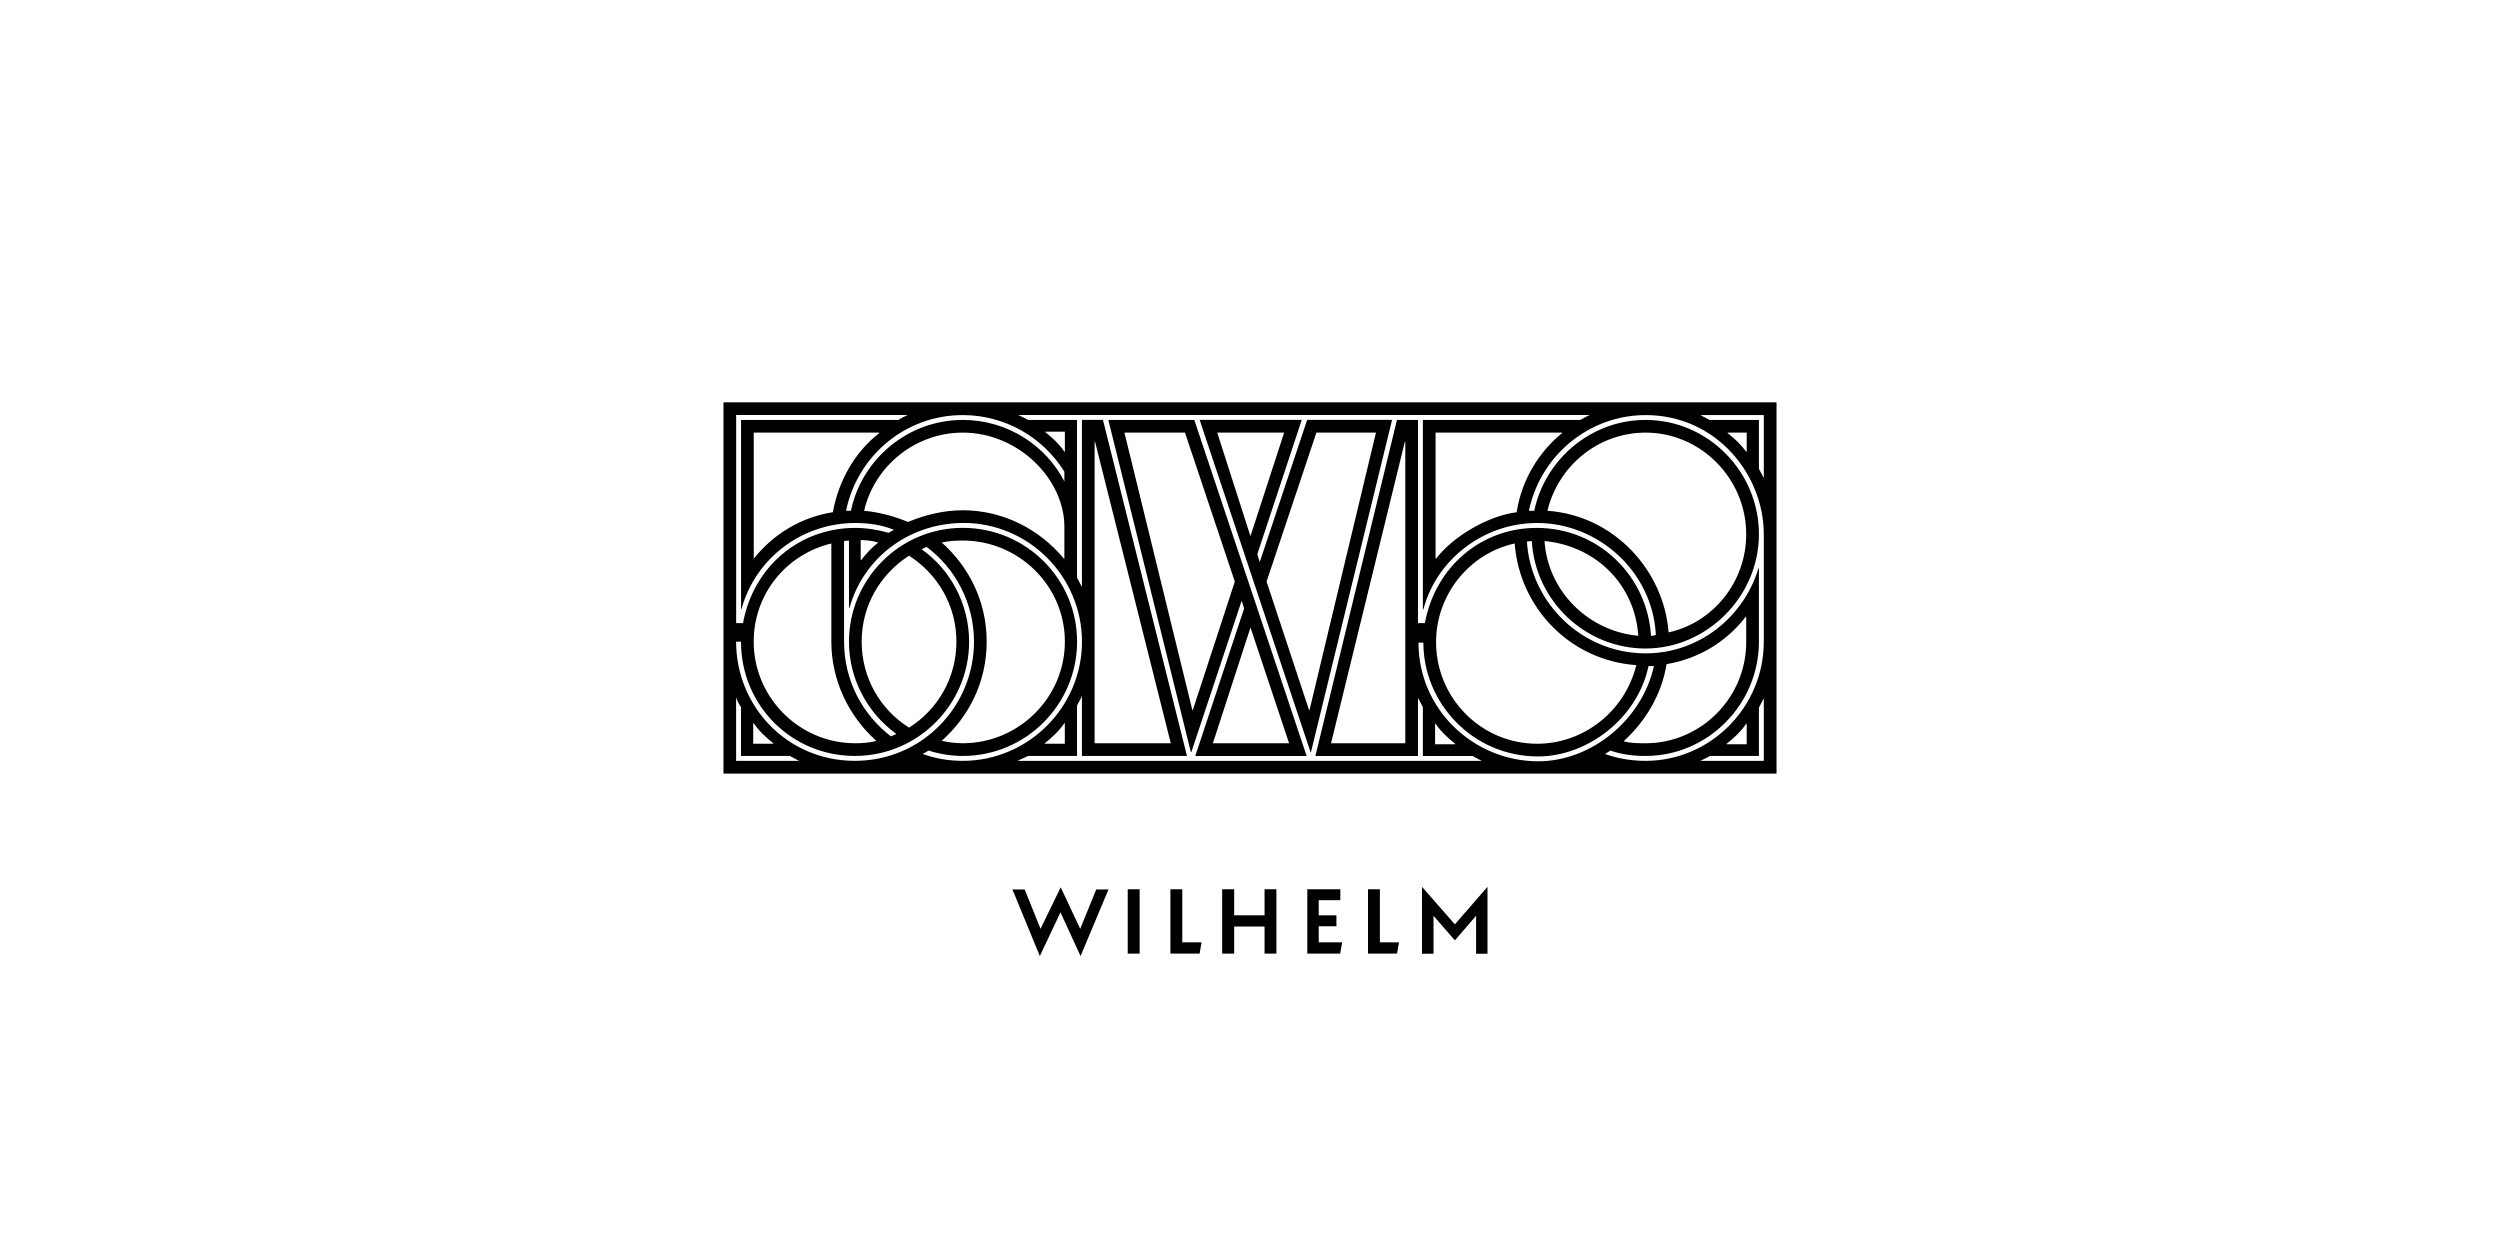 <?xml version="1.0" encoding="UTF-8"?><svg id="a" xmlns="http://www.w3.org/2000/svg" viewBox="0 0 510.32 255.28"><defs><style>.b{fill:none;}</style></defs><g><path class="b" d="M293.15,114.03c3.69-4.79,10.87-8.77,16.45-9.47,1-6.48,4.49-12.26,9.27-16.15v-.1h-25.82v25.72h.1Z"/><path class="b" d="M213.28,151.72v.1h4.09v-4.19h-.1c-1,1.5-2.49,2.89-3.99,4.09Z"/><path class="b" d="M175.79,114.33c1.1-1.4,2.09-2.49,3.49-3.59-1.3-.4-2.89-.5-3.59-.5v4.09h.1Z"/><polygon class="b" points="268.72 88.31 258.55 118.72 267.22 144.94 267.32 144.94 280.88 88.31 268.72 88.31"/><path class="b" d="M290.45,154.31v-9.97l-1-1.89v11.86h-20.94l16.65-68.6h4.29v41.48h1.4c2.19-11.67,11.67-19.44,22.83-19.44,12.76,0,22.63,9.97,23.33,22.03,.3,0,.6,0,1-.2-.7-13.06-11.86-22.83-24.23-22.83-11.17,0-20.64,7.68-23.23,17.65h-.1v-38.69h32.11l1.89-1h-116.56l1.99,1h9.97v32.2l1,1.89v-34.1h4.29l17.15,68.6h-21.44v-12.26c-.3,.8-.7,1.3-1,1.99v10.27h-9.97l-2.19,1h94.82c-.7-.3-1.89-1-1.89-1h-10.17Zm-46.46,0l9.97-30.11-.5-1.6-10.27,30.91h-.1l-16.85-67.8h17.55l22.93,68.6h-22.73Zm23.53-.8l-22.63-67.8h20.84l-9.07,27.42,.5,1.6,9.67-29.01h17.35l-16.55,67.8h-.1Z"/><polygon class="b" points="248.48 88.31 255.26 109.45 262.14 88.31 248.48 88.31"/><path class="b" d="M220.86,130.98c0-13.36-10.97-24.33-24.33-24.23-11.17,.1-20.34,7.28-23.13,17.35h-.1v-13.76c-.4,0-1,.1-1,.1v20.54c0,7.88,3.69,14.86,9.57,19.34l1.1-.5c-5.78-4.19-9.67-11.07-9.67-18.84,0-12.76,10.37-23.23,23.23-23.23s23.33,10.47,23.33,23.23-10.47,23.33-23.33,23.33c-2.39,0-4.79-.4-6.98-1.1l-1.2,.7c2.49,.9,5.18,1.4,8.18,1.4,13.36,0,24.33-10.77,24.33-24.33Z"/><polygon class="b" points="263.14 151.72 255.26 128.09 247.58 151.72 263.14 151.72"/><path class="b" d="M153.86,147.63h-.1v4.19h4.09v-.1c-1.5-1.2-2.99-2.59-3.99-4.09Z"/><path class="b" d="M192.25,151.22c1.3,.3,2.79,.5,4.29,.5,11.37,0,20.84-9.37,20.84-20.74s-9.47-20.64-20.84-20.64c-1.5,0-2.99,.1-4.29,.4,5.58,4.99,9.17,12.16,9.17,20.24s-3.59,15.25-9.17,20.24Z"/><path class="b" d="M153.86,130.98c0,11.37,9.27,20.74,20.74,20.74,1.4,0,2.99-.1,4.29-.5-5.58-4.99-9.17-12.26-9.17-20.24v-20.04c-9.17,2.19-15.85,10.27-15.85,20.04Z"/><path class="b" d="M151.27,154.31v-9.97c-.5-.7-.8-1.4-1-1.99v12.96h12.86l-1.89-1h-9.97Z"/><path class="b" d="M185.57,113.43c-5.88,3.79-9.67,10.17-9.67,17.55s3.79,13.86,9.67,17.55c5.88-3.69,9.67-10.17,9.67-17.55s-3.79-13.76-9.67-17.55Z"/><path class="b" d="M198.83,130.98c0-7.88-3.79-14.96-9.67-19.34-.3,.1-.7,.3-1,.5,5.78,4.09,9.67,11.07,9.67,18.84,0,12.86-10.47,23.33-23.33,23.33s-23.23-10.27-23.23-23.33h-1c0,13.26,10.47,24.33,24.23,24.33s24.33-11.17,24.33-24.33Z"/><polygon class="b" points="229.54 88.31 243.39 144.94 243.49 144.94 252.07 118.72 241.9 88.31 229.54 88.31"/><path class="b" d="M356.56,92.2v-3.89h-3.89v.1c1.4,1.1,2.59,2.19,3.79,3.79h.1Z"/><path class="b" d="M359.05,154.31h-9.97s-1.3,.7-1.99,1h12.96v-12.76l-1,1.89v9.87Z"/><path class="b" d="M356.46,147.73c-1,1.5-2.49,2.89-3.99,4.09v.1h4.09v-4.19h-.1Z"/><path class="b" d="M335.92,84.72c-11.47,0-21.44,8.18-23.83,19.54h1.1c2.19-10.47,11.57-18.55,22.73-18.55,12.66,0,23.13,10.47,23.13,23.33s-10.47,23.33-23.13,23.33-22.53-9.77-23.23-21.94c-.4,0-.6,.1-1,.1,.8,12.66,11.37,22.83,24.23,22.83,10.87,0,20.04-7.38,23.03-17.35h.1v14.96c0,12.86-10.47,23.33-23.13,23.33-2.59,0-4.89-.3-7.18-1.1l-1.1,.7c2.49,.9,5.28,1.4,8.28,1.4,13.16,0,24.13-10.87,24.13-24.33v-21.94c0-12.16-9.67-24.33-24.13-24.33Z"/><polygon class="b" points="348.98 85.72 359.05 85.72 359.05 95.69 360.05 97.58 360.05 84.72 347.09 84.72 348.98 85.72"/><polygon class="b" points="286.87 151.72 286.87 90.2 286.77 90.2 271.71 151.72 286.87 151.72"/><path class="b" d="M340.61,129.09c9.07-1.99,15.85-10.27,15.85-20.04,0-11.37-9.27-20.74-20.54-20.74-9.77,0-17.85,6.88-20.04,15.95,13.86,1,23.83,12.46,24.73,24.83Z"/><path class="b" d="M313.79,151.82c9.37,0,17.85-6.48,20.24-16.05-13.36-.9-23.83-11.57-24.83-24.83-9.17,1.99-16.05,10.37-16.05,20.14,0,11.37,9.17,20.74,20.64,20.74Z"/><path class="b" d="M335.92,151.72c11.27,0,20.54-9.27,20.54-20.64v-5.18h-.1c-3.99,5.18-9.67,8.57-16.15,9.67-1,6.18-4.29,11.67-8.77,15.75,1.5,.4,2.99,.4,4.49,.4Z"/><path class="b" d="M315.28,110.44c.7,10.27,8.97,18.45,19.14,19.34-.7-10.47-8.67-18.35-19.14-19.34Z"/><path class="b" d="M293.05,147.73h-.1v4.19h4.09v-.1c-1.5-1.2-2.99-2.59-3.99-4.09Z"/><path class="b" d="M337.62,135.97h-1.1c-2.29,10.77-12.56,18.45-22.53,18.45-13.36,0-23.43-10.87-23.43-23.23h-1c0,13.76,11.37,24.23,24.43,24.23,10.97,0,21.24-8.57,23.63-19.44Z"/><polygon class="b" points="223.45 90.2 223.45 151.72 239.01 151.72 223.55 90.2 223.45 90.2"/><path class="b" d="M174.6,107.75c2.29,0,4.69,.4,6.78,1l1.1-.6c-2.39-1-5.08-1.4-7.88-1.4-10.97,0-20.44,7.28-23.23,17.55h-.1v-38.59h32.11c.5-.3,1.2-.7,1.89-1h-35v42.47h1.4c2.09-11.47,11.47-19.44,22.93-19.44Z"/><path class="b" d="M217.27,92.2h.1v-4.09h-3.99v.1c1.5,1.2,2.89,2.49,3.89,3.99Z"/><path class="b" d="M172.7,104.26h1c2.19-10.57,11.67-18.55,22.83-18.55,9.07,0,16.95,5.18,20.74,12.56v-1.99c-4.29-6.98-12.06-11.57-20.74-11.57-11.77,0-21.54,8.38-23.83,19.54Z"/><path class="b" d="M196.53,88.31c-9.77,0-18.05,6.88-20.14,15.95,3.09,.3,6.08,1.1,8.97,2.29,3.29-1.4,7.18-2.39,11.17-2.39,8.38,0,15.75,3.99,20.64,9.87h.1v-6.48c0-9.77-9.37-19.24-20.74-19.24Z"/><path class="b" d="M179.48,88.31h-25.62v25.62h.1c3.89-4.89,9.57-8.38,16.05-9.37,1.2-6.58,4.59-12.36,9.47-16.15v-.1Z"/><path d="M147.68,82.13v75.78h214.96V82.13H147.68Zm69.59,14.16v1.99c-3.79-7.38-11.67-12.56-20.74-12.56-11.17,0-20.64,7.98-22.83,18.55h-1c2.29-11.17,12.06-19.54,23.83-19.54,8.67,0,16.45,4.59,20.74,11.57Zm-3.89-8.08v-.1h3.99v4.09h-.1c-1-1.5-2.39-2.79-3.89-3.99Zm3.89,19.34v6.48h-.1c-4.89-5.88-12.26-9.87-20.64-9.87-3.99,0-7.88,1-11.17,2.39-2.89-1.2-5.88-1.99-8.97-2.29,2.09-9.07,10.37-15.95,20.14-15.95,11.37,0,20.74,9.47,20.74,19.24Zm-47.26-2.99c-6.48,1-12.16,4.49-16.05,9.37h-.1v-25.62h25.62v.1c-4.89,3.79-8.28,9.57-9.47,16.15Zm-19.74-19.84h35c-.7,.3-1.4,.7-1.89,1h-32.11v38.59h.1c2.79-10.27,12.26-17.55,23.23-17.55,2.79,0,5.48,.4,7.88,1.4l-1.1,.6c-2.09-.6-4.49-1-6.78-1-11.47,0-20.84,7.98-22.93,19.44h-1.4v-42.47Zm29.01,26.02c-1.4,1.1-2.39,2.19-3.49,3.59h-.1v-4.09c.7,0,2.29,.1,3.59,.5Zm-.4,40.48c-1.3,.4-2.89,.5-4.29,.5-11.47,0-20.74-9.37-20.74-20.74,0-9.77,6.68-17.85,15.85-20.04v20.04c0,7.98,3.59,15.25,9.17,20.24Zm-28.62,4.09v-12.96c.2,.6,.5,1.3,1,1.99v9.97h9.97l1.89,1h-12.86Zm3.49-3.49v-4.19h.1c1,1.5,2.49,2.89,3.99,4.09v.1h-4.09Zm-3.49-20.84h1c0,13.06,10.37,23.33,23.23,23.33s23.33-10.47,23.33-23.33c0-7.78-3.89-14.76-9.67-18.84,.3-.2,.7-.4,1-.5,5.88,4.39,9.67,11.47,9.67,19.34,0,13.16-10.57,24.33-24.33,24.33s-24.23-11.07-24.23-24.33Zm35.3,17.55c-5.88-3.69-9.67-10.17-9.67-17.55s3.79-13.76,9.67-17.55c5.88,3.79,9.67,10.17,9.67,17.55s-3.79,13.86-9.67,17.55Zm6.68-37.79c1.3-.3,2.79-.4,4.29-.4,11.37,0,20.84,9.17,20.84,20.64s-9.47,20.74-20.84,20.74c-1.5,0-2.99-.2-4.29-.5,5.58-4.99,9.17-12.06,9.17-20.24s-3.59-15.25-9.17-20.24Zm-3.89,43.17l1.2-.7c2.19,.7,4.59,1.1,6.98,1.1,12.86,0,23.33-10.47,23.33-23.33s-10.47-23.23-23.33-23.23-23.23,10.47-23.23,23.23c0,7.78,3.89,14.66,9.67,18.84l-1.1,.5c-5.88-4.49-9.57-11.47-9.57-19.34v-20.54s.6-.1,1-.1v13.76h.1c2.79-10.07,11.96-17.25,23.13-17.35,13.36-.1,24.33,10.87,24.33,24.23s-10.97,24.33-24.33,24.33c-2.99,0-5.68-.5-8.18-1.4Zm29.01-6.28v4.19h-4.09v-.1c1.5-1.2,2.99-2.59,3.99-4.09h.1Zm-9.67,7.68l2.19-1h9.97v-10.27c.3-.7,.7-1.2,1-1.99v12.26h21.44l-17.15-68.6h-4.29v34.1l-1-1.89v-32.2h-9.97l-1.99-1h116.56l-1.89,1h-32.11v38.69h.1c2.59-9.97,12.06-17.65,23.23-17.65,12.36,0,23.53,9.77,24.23,22.83-.4,.2-.7,.2-1,.2-.7-12.06-10.57-22.03-23.33-22.03-11.17,0-20.64,7.78-22.83,19.44h-1.4v-41.48h-4.29l-16.65,68.6h20.94v-11.86l1,1.89v9.97h10.17s1.2,.7,1.89,1h-94.82Zm15.75-3.59v-61.52h.1l15.45,61.52h-15.55Zm95.42-63.41v.1c-4.79,3.89-8.28,9.67-9.27,16.15-5.58,.7-12.76,4.69-16.45,9.47h-.1v-25.72h25.82Zm-2.99,15.95c2.19-9.07,10.27-15.95,20.04-15.95,11.27,0,20.54,9.37,20.54,20.74,0,9.77-6.78,18.05-15.85,20.04-.9-12.36-10.87-23.83-24.73-24.83Zm18.55,25.52c-10.17-.9-18.45-9.07-19.14-19.34,10.47,1,18.45,8.87,19.14,19.34Zm-25.23-18.84c1,13.26,11.47,23.93,24.83,24.83-2.39,9.57-10.87,16.05-20.24,16.05-11.47,0-20.64-9.37-20.64-20.74,0-9.77,6.88-18.15,16.05-20.14Zm-22.33-20.74v61.52h-15.16l15.06-61.52h.1Zm6.08,61.72v-4.19h.1c1,1.5,2.49,2.89,3.99,4.09v.1h-4.09Zm-3.39-20.74h1c0,12.36,10.07,23.23,23.43,23.23,9.97,0,20.24-7.68,22.53-18.45h1.1c-2.39,10.87-12.66,19.44-23.63,19.44-13.06,0-24.43-10.47-24.43-24.23Zm50.65,4.39c6.48-1.1,12.16-4.49,16.15-9.67h.1v5.18c0,11.37-9.27,20.64-20.54,20.64-1.5,0-2.99,0-4.49-.4,4.49-4.09,7.78-9.57,8.77-15.75Zm19.84,19.74h-12.96c.7-.3,1.99-1,1.99-1h9.97v-9.87l1-1.89v12.76Zm-7.58-3.39v-.1c1.5-1.2,2.99-2.59,3.99-4.09h.1v4.19h-4.09Zm7.58-20.94c0,13.46-10.97,24.33-24.13,24.33-2.99,0-5.78-.5-8.28-1.4l1.1-.7c2.29,.8,4.59,1.1,7.18,1.1,12.66,0,23.13-10.47,23.13-23.33v-14.96h-.1c-2.99,9.97-12.16,17.35-23.03,17.35-12.86,0-23.43-10.17-24.23-22.83,.4,0,.6-.1,1-.1,.7,12.16,10.87,21.94,23.23,21.94s23.13-10.47,23.13-23.33-10.47-23.33-23.13-23.33c-11.17,0-20.54,8.08-22.73,18.55h-1.1c2.39-11.37,12.36-19.54,23.83-19.54,14.46,0,24.13,12.16,24.13,24.33v21.94Zm-7.38-42.57v-.1h3.89v3.89h-.1c-1.2-1.6-2.39-2.69-3.79-3.79Zm7.38,9.17l-1-1.89v-9.97h-10.07l-1.89-1h12.96v12.86Z"/><path d="M266.82,85.72l-9.67,29.01-.5-1.6,9.07-27.42h-20.84l22.63,67.8h.1l16.55-67.8h-17.35Zm-18.35,2.59h13.66l-6.88,21.14-6.78-21.14Zm18.84,56.63h-.1l-8.67-26.22,10.17-30.41h12.16l-13.56,56.63Z"/><path d="M226.24,85.72l16.85,67.8h.1l10.27-30.91,.5,1.6-9.97,30.11h22.73l-22.93-68.6h-17.55Zm36.89,66h-15.55l7.68-23.63,7.88,23.63Zm-19.64-6.78h-.1l-13.86-56.63h12.36l10.17,30.41-8.57,26.22Z"/></g><g><polygon points="269.19 189.08 272.8 189.08 272.8 186.84 269.19 186.84 269.19 183.76 273.6 183.76 273.6 181.52 266.86 181.52 266.86 194.66 273.57 194.66 273.97 192.35 269.19 192.35 269.19 189.08"/><polygon points="258.13 186.84 251.93 186.84 251.93 181.52 249.48 181.52 249.48 194.66 251.93 194.66 251.93 189.13 258.13 189.13 258.13 194.66 260.55 194.66 260.55 181.52 258.13 181.52 258.13 186.84"/><polygon points="281.67 181.52 279.25 181.52 279.25 194.66 285.18 194.66 285.58 192.35 281.67 192.35 281.67 181.52"/><polygon points="220.5 189.6 216.52 181.12 212.4 189.6 209.17 181.57 206.67 181.57 212.26 195.16 216.47 186.23 220.57 195.16 226.27 181.57 223.77 181.57 220.5 189.6"/><polygon points="296.98 188.68 290.27 181.03 290.27 194.69 292.62 194.69 292.62 186.94 296.98 191.95 301.31 186.94 301.31 194.69 303.64 194.69 303.64 181.03 296.98 188.68"/><rect x="230.2" y="181.52" width="2.43" height="13.14"/><polygon points="241.34 181.52 238.91 181.52 238.91 194.66 244.87 194.66 245.27 192.35 241.34 192.35 241.34 181.52"/></g></svg>